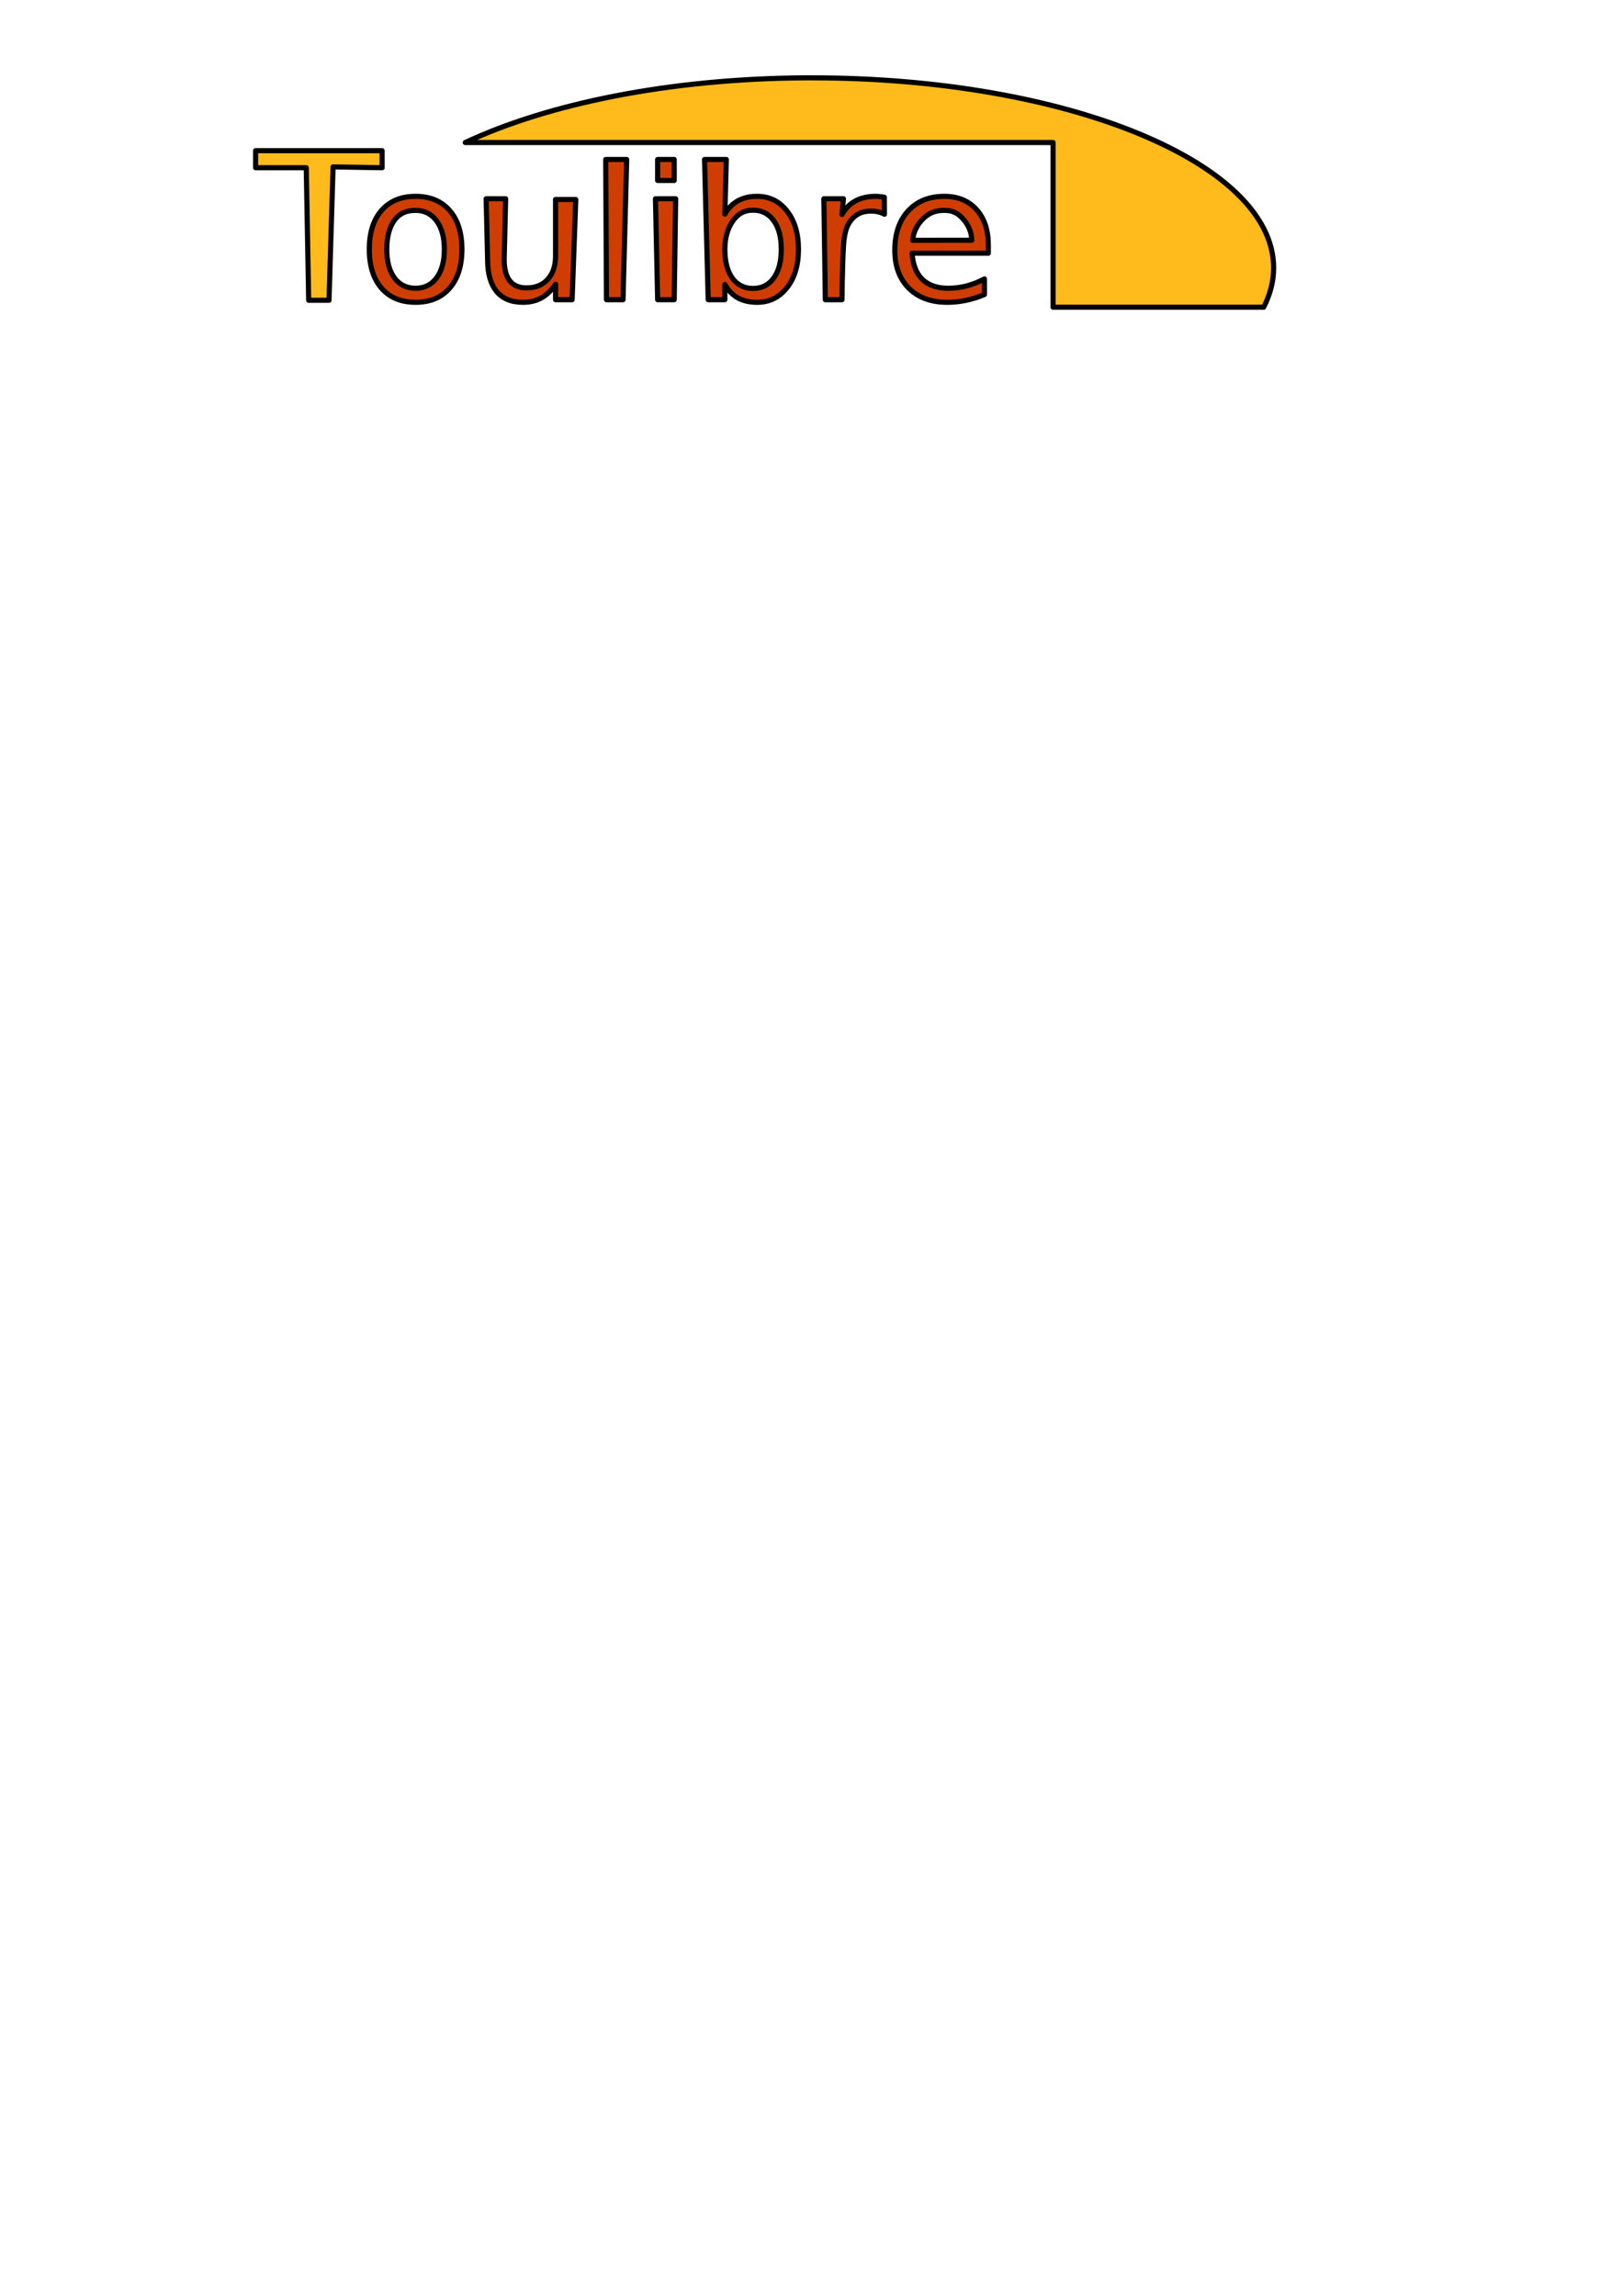 <?xml version="1.0" encoding="UTF-8" standalone="no"?>
<!-- Created with Inkscape (http://www.inkscape.org/) -->
<svg
   xmlns:dc="http://purl.org/dc/elements/1.1/"
   xmlns:cc="http://web.resource.org/cc/"
   xmlns:rdf="http://www.w3.org/1999/02/22-rdf-syntax-ns#"
   xmlns:svg="http://www.w3.org/2000/svg"
   xmlns="http://www.w3.org/2000/svg"
   xmlns:sodipodi="http://inkscape.sourceforge.net/DTD/sodipodi-0.dtd"
   xmlns:inkscape="http://www.inkscape.org/namespaces/inkscape"
   width="210mm"
   height="297mm"
   id="svg2"
   sodipodi:version="0.32"
   inkscape:version="0.42+0.43pre1"
   sodipodi:docbase="/home/jm/images/commandes/toulibre"
   sodipodi:docname="logo-4.svg"
   inkscape:export-filename="/home/jm/images/commandes/toulibre/logo-4.png"
   inkscape:export-xdpi="143.89589"
   inkscape:export-ydpi="143.89589">
  <defs
     id="defs4" />
  <sodipodi:namedview
     id="base"
     pagecolor="#ffffff"
     bordercolor="#666666"
     borderopacity="1.0"
     inkscape:pageopacity="0.0"
     inkscape:pageshadow="2"
     inkscape:zoom="1.4"
     inkscape:cx="523.57143"
     inkscape:cy="990.76324"
     inkscape:document-units="px"
     inkscape:current-layer="layer1"
     showguides="true"
     inkscape:guide-bbox="true"
     inkscape:window-width="1592"
     inkscape:window-height="1132"
     inkscape:window-x="0"
     inkscape:window-y="0" />
  <g
     inkscape:label="Calque 1"
     inkscape:groupmode="layer"
     id="layer1">
    <path
       style="opacity:1;fill:#ffba1b;fill-opacity:1;fill-rule:nonzero;stroke:#000000;stroke-width:2.5;stroke-linecap:round;stroke-linejoin:round;stroke-miterlimit:4;stroke-dasharray:none;stroke-dashoffset:0;stroke-opacity:1"
       d="M 393.196,38.062 C 327.204,38.53 268.079,50.685 227.509,69.688 L 514.996,69.688 L 514.996,150.219 L 617.978,150.219 C 621.172,144.001 622.853,137.545 622.853,130.938 C 622.853,79.68 521.728,38.062 397.134,38.062 C 395.814,38.062 394.511,38.053 393.196,38.062 z "
       id="path2366"
       sodipodi:nodetypes="cccccssc" />
    <path
       style="font-size:90.246px;font-style:normal;font-variant:normal;font-weight:normal;font-stretch:normal;writing-mode:lr-tb;text-anchor:end;fill:#d03d00;fill-opacity:1;stroke:#000000;stroke-width:2.5;stroke-linecap:round;stroke-linejoin:round;stroke-miterlimit:4;stroke-dasharray:none;stroke-opacity:1;font-family:Bitstream Vera Sans"
       d="M 203.246,102.869 C 198.899,102.869 195.462,104.216 192.935,107.624 C 190.409,111.002 189.145,116.001 189.145,121.906 C 189.145,127.81 190.394,132.467 192.891,135.874 C 195.417,139.253 198.869,140.942 203.246,140.942 C 207.565,140.942 210.987,139.238 213.514,135.83 C 216.04,132.423 217.303,127.781 217.303,121.906 C 217.303,116.06 216.04,111.433 213.514,108.025 C 210.987,104.588 207.565,102.869 203.246,102.869 M 203.246,95.995 C 210.297,95.995 215.834,98.286 219.859,102.869 C 223.884,107.452 225.896,113.797 225.896,121.906 C 225.896,129.984 223.884,136.33 219.859,140.942 C 215.834,145.525 210.297,147.816 203.246,147.816 C 196.167,147.816 190.614,145.525 186.59,140.942 C 182.594,136.33 180.597,129.984 180.597,121.906 C 180.597,113.797 182.594,107.452 186.59,102.869 C 190.614,98.286 196.167,95.995 203.246,95.995 M 238.455,127.061 L 237.741,97.185 L 247.277,97.185 L 246.563,126.753 C 246.563,131.424 247.474,134.934 249.295,137.284 C 251.116,139.605 253.848,140.766 257.491,140.766 C 261.868,140.766 265.32,139.37 267.847,136.579 C 270.402,133.789 271.68,129.984 271.68,125.166 L 271.68,97.542 L 281.574,97.542 L 279.788,146.538 L 271.68,146.538 L 271.68,138.959 C 269.712,141.955 267.421,144.188 264.806,145.657 C 262.221,147.096 259.21,147.816 255.773,147.816 C 250.103,147.816 245.799,146.054 242.861,142.528 C 239.924,139.003 238.455,133.847 238.455,127.061 M 296.577,77.972 L 306.471,77.972 L 304.686,146.538 L 296.577,146.538 L 296.22,77.972 M 321.607,97.185 L 330.429,97.185 L 329.715,146.538 L 321.607,146.538 L 320.535,97.185 M 321.607,77.972 L 329.715,77.972 L 329.715,88.239 L 321.607,88.239 L 321.607,77.972 M 382.065,121.906 C 382.065,115.942 380.831,111.271 378.363,107.893 C 375.925,104.485 372.561,102.781 368.272,102.781 C 363.983,102.781 360.962,104.485 358.494,107.893 C 356.056,111.271 354.48,115.942 354.48,121.906 C 354.48,127.869 355.699,132.555 358.137,135.962 C 360.605,139.341 363.983,141.03 368.272,141.03 C 372.561,141.03 375.925,139.341 378.363,135.962 C 380.831,132.555 382.065,127.869 382.065,121.906 M 354.48,104.676 C 356.184,101.738 358.328,99.564 360.913,98.154 C 363.528,96.715 366.642,95.995 370.255,95.995 C 376.248,95.995 381.11,98.375 384.841,103.134 C 388.601,107.893 390.481,114.15 390.481,121.906 C 390.481,129.661 388.601,135.918 384.841,140.678 C 381.11,145.437 376.248,147.816 370.255,147.816 C 366.642,147.816 363.528,147.111 360.913,145.701 C 358.328,144.262 356.184,142.073 354.48,139.135 L 354.48,146.538 L 346.328,146.538 L 344.542,77.972 L 355.194,77.972 L 354.48,104.676 M 432.52,104.764 C 431.609,104.235 430.61,103.853 429.524,103.618 C 428.466,103.354 427.291,103.222 425.998,103.222 C 421.415,103.222 418.604,104.72 416.137,107.716 C 413.698,110.684 412.812,114.974 412.479,120.54 C 411.898,130.261 411.765,146.538 411.765,146.538 L 403.613,146.538 L 402.899,97.185 L 412.479,97.185 L 411.765,104.852 C 413.469,101.856 415.687,99.638 418.419,98.198 C 421.151,96.729 424.471,95.995 428.378,95.995 C 428.936,95.995 429.553,96.039 430.229,96.127 C 430.904,96.186 431.653,96.289 432.476,96.436 L 432.52,104.764 M 483.328,119.834 L 483.328,123.8 L 446.048,123.8 C 446.401,129.382 448.075,133.642 451.072,136.579 C 454.097,139.488 458.298,140.942 463.674,140.942 C 466.788,140.942 469.799,140.56 472.708,139.796 C 475.646,139.032 478.554,137.887 481.433,136.359 L 481.433,144.026 C 478.524,145.26 475.543,146.2 472.488,146.847 C 469.432,147.493 466.333,147.816 463.19,147.816 C 455.317,147.816 449.074,145.525 444.462,140.942 C 439.879,136.359 437.588,130.161 437.588,122.346 C 437.588,114.268 439.761,107.863 444.109,103.134 C 448.486,98.375 454.377,95.995 461.78,95.995 C 468.419,95.995 473.663,98.14 477.511,102.429 C 481.389,106.688 483.328,112.49 483.328,119.834 M 475.22,117.455 C 475.161,113.019 473.198,109.479 470.76,106.835 C 468.351,104.191 465.863,102.869 461.868,102.869 C 457.344,102.869 454.43,104.147 451.698,106.703 C 448.995,109.259 446.724,112.857 446.313,117.499 L 475.22,117.455"
       id="text1309"
       sodipodi:nodetypes="ccscssscccsscscscccccccsccccccccssccccccccccccccccccscscsccccscscscccccccccscsccccccscccccccscccsscscsccccsccc" />
    <path
       style="font-size:90.246px;font-style:normal;font-variant:normal;font-weight:normal;font-stretch:normal;writing-mode:lr-tb;text-anchor:end;fill:#ffba1b;fill-opacity:1;stroke:#000000;stroke-width:2.5;stroke-linecap:round;stroke-linejoin:round;stroke-miterlimit:4;stroke-dasharray:none;stroke-opacity:1;font-family:Bitstream Vera Sans"
       d="M 124.991,73.676 L 186.866,73.676 L 186.866,82.005 L 162.886,81.607 L 160.901,146.819 L 150.956,146.819 L 149.765,82.005 L 124.991,82.005 L 124.991,73.676"
       id="path2237"
       sodipodi:nodetypes="ccccccccc" />
  </g>
</svg>
